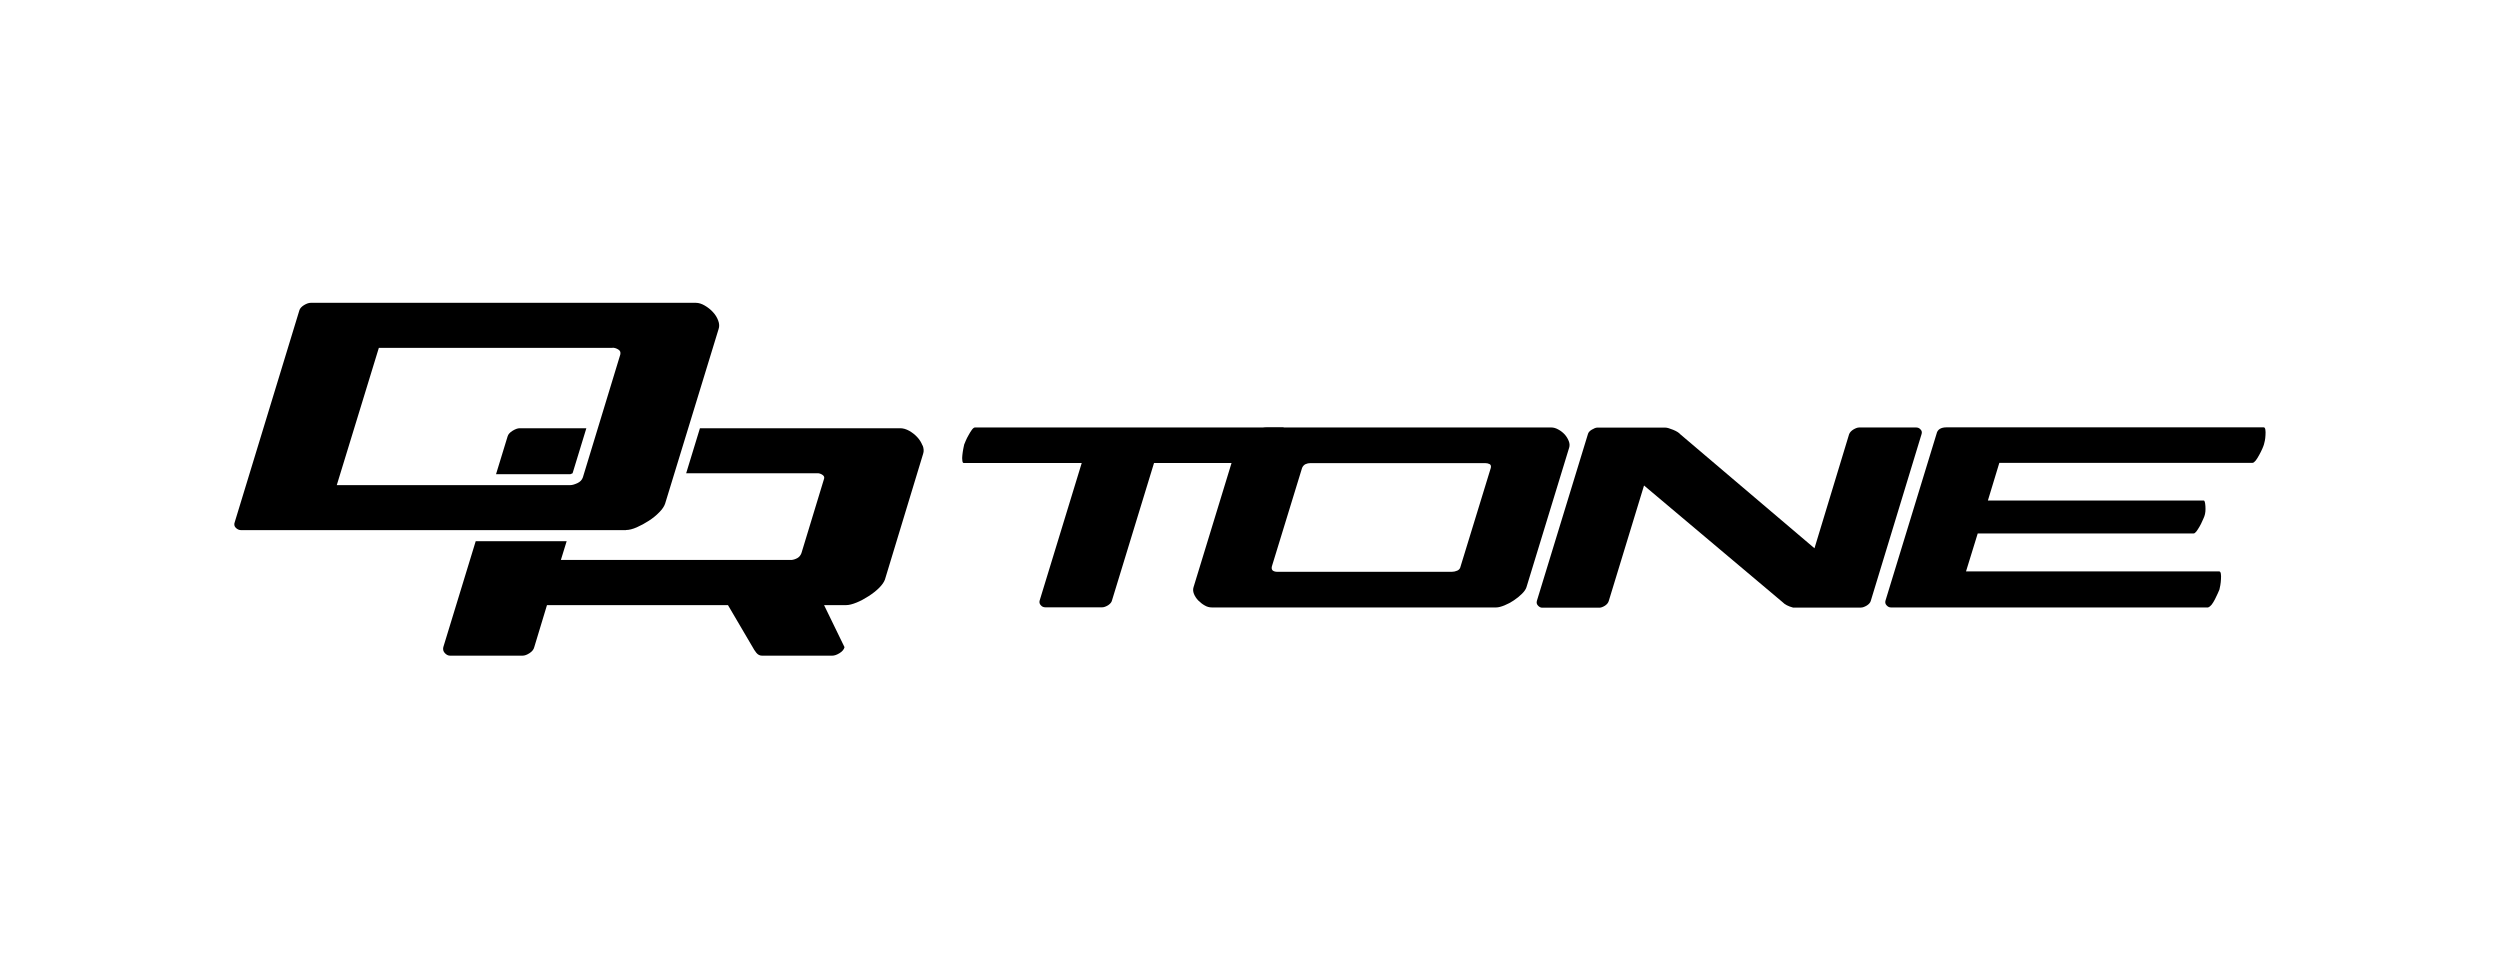 <?xml version="1.0" encoding="UTF-8"?>
<svg xmlns="http://www.w3.org/2000/svg" version="1.1" viewBox="0 0 1943.4 745">
  <defs>
    <style>
      .cls-1 {
        fill: none;
      }
    </style>
  </defs>
  <!-- Generator: Adobe Illustrator 28.7.1, SVG Export Plug-In . SVG Version: 1.2.0 Build 142)  -->
  <g>
    <g id="Layer_1">
      <rect class="cls-1" width="1943.4" height="745"/>
      <g>
        <path d="M757.9,332.3h239.4c.7,0,1.1.6,1.3,1.8.2,1.2.2,2.6.1,4.2,0,1.6-.3,3.1-.5,4.4-.3,1.4-.5,2.4-.7,2.9-.2.7-.6,1.8-1.3,3.4-.7,1.6-1.5,3.2-2.4,4.8-.9,1.7-1.8,3.1-2.7,4.3-1,1.2-1.8,1.8-2.5,1.8h-91.5l-32.7,106.9c-.3,1.4-1.4,2.6-3,3.7-1.7,1-3.2,1.6-4.6,1.6h-44.2c-1.4,0-2.6-.5-3.5-1.6-1-1-1.3-2.3-.9-3.7l32.7-106.9h-91.8c-.5,0-.9-.6-1-1.8-.2-1.2-.2-2.7,0-4.3.2-1.7.4-3.3.7-4.8.3-1.6.5-2.7.7-3.4.2-.5.6-1.5,1.2-2.9.6-1.4,1.3-2.9,2.2-4.4.9-1.6,1.7-3,2.6-4.2.9-1.2,1.7-1.8,2.4-1.8Z"/>
        <path d="M961,348c.5-1.6,1.7-3.3,3.5-5.1,1.8-1.8,3.9-3.5,6.3-5.1,2.4-1.6,4.8-2.9,7.3-3.9,2.5-1,4.7-1.6,6.7-1.6h221.1c1.7,0,3.6.5,5.5,1.6,1.9,1,3.6,2.4,5,3.9,1.4,1.6,2.4,3.3,3.1,5.1.7,1.8.8,3.5.3,5.1l-33.2,108.5c-.5,1.6-1.7,3.3-3.5,5.1-1.8,1.8-3.9,3.5-6.3,5.1-2.4,1.6-4.8,2.9-7.3,3.9-2.5,1-4.7,1.6-6.4,1.6h-221.1c-1.9,0-3.8-.5-5.6-1.6-1.8-1-3.5-2.4-5-3.9-1.5-1.6-2.6-3.3-3.3-5.1-.7-1.8-.8-3.5-.3-5.1l33.2-108.5ZM1018.7,360c-1.4,0-2.7.3-3.8.8-1.1.5-2.1,1.5-2.7,2.9l-23.5,76.6c-.4,1.6,0,2.7.8,3.3.9.6,2,.9,3.4.9h135.7c1.4,0,2.8-.3,4.2-.9,1.4-.6,2.3-1.7,2.6-3.3l23.5-76.6c.3-1.4,0-2.4-.9-2.9-1-.5-2.1-.8-3.5-.8h-135.7Z"/>
        <path d="M1445.3,332.3h44.2c1.4,0,2.6.5,3.5,1.6,1,1,1.2,2.3.7,3.7l-39.5,129.7c-.4,1.2-1.4,2.4-3,3.4-1.7,1-3.2,1.6-4.6,1.6h-52.8c-3.7-1-6.4-2.4-8.1-4.2l-107.7-90.7-27.4,89.7c-.4,1.4-1.3,2.6-2.9,3.7-1.6,1-3.1,1.6-4.4,1.6h-44.4c-1.2,0-2.3-.5-3.3-1.6-1-1-1.3-2.3-.9-3.7l39.7-129.7c.3-1.2,1.3-2.4,3-3.4,1.7-1,3.1-1.6,4.3-1.6h52.8c1.4,0,3.4.6,6.1,1.7,2.7,1.1,4.6,2.3,5.6,3.5l104.3,88.6,26.9-88.6c.5-1.4,1.6-2.6,3.3-3.7,1.7-1,3.2-1.6,4.6-1.6Z"/>
        <path d="M1716.9,472.2h-247c-1.2,0-2.3-.5-3.3-1.6-1-1-1.3-2.3-.9-3.7l39.7-129.7c.7-3.3,3.3-5,7.8-5h246.5c.7,0,1.1.6,1.3,1.8.2,1.2.2,2.6.1,4.2,0,1.6-.3,3.1-.5,4.4-.3,1.4-.5,2.4-.7,2.9-.2.7-.6,1.8-1.3,3.4-.7,1.6-1.5,3.2-2.4,4.8-.9,1.7-1.8,3.1-2.7,4.3-1,1.2-1.8,1.8-2.5,1.8h-196.8l-8.9,29.3h167.8c.7,0,1.1,1.5,1.3,4.4.2,3,0,5.6-.8,7.8-.3.9-.9,2.1-1.6,3.7-.7,1.6-1.4,3.1-2.2,4.4-.8,1.4-1.6,2.6-2.4,3.7-.8,1-1.5,1.6-2.2,1.6h-167.8l-9.1,29.5h196.8c.7,0,1.1.6,1.3,1.8.2,1.2.2,2.6.1,4.2,0,1.6-.3,3.1-.5,4.7-.3,1.6-.5,2.7-.7,3.4-.2.5-.6,1.5-1.3,3-.7,1.5-1.4,3-2.2,4.6-.8,1.6-1.7,3-2.6,4.2-1,1.2-1.8,1.8-2.5,1.8Z"/>
        <g>
          <path d="M398.4,334.9c-2.1,1.3-3.4,2.8-3.8,4.3l-9,29.4h57.8c0,0,.5-.1,1.7-.7l10.7-35h-51.9c-1.5,0-3.4.7-5.5,2Z"/>
          <path d="M717.1,346.3c-.9-2.3-2.2-4.5-4-6.4-1.8-2-3.9-3.6-6.3-5-2.4-1.3-4.7-2-6.9-2h-155.8l-10.7,35h102.8c1.3.2,2.5.7,3.5,1.5,1,.8,1.3,1.8.8,3.1l-17.5,57.5c-.7,1.8-1.7,3-3.1,3.8-1.4.8-2.9,1.3-4.5,1.5h-179.4l4.5-14.6h-70.7l-25.2,82.4c-.4,1.8,0,3.3,1.2,4.6,1.2,1.3,2.6,2,4.1,2h56.2c1.8,0,3.6-.7,5.6-2,2-1.3,3.2-2.9,3.6-4.6l9.9-32.7h140.7l19.2,32.7c.7,1.3,1.6,2.8,2.8,4.3,1.2,1.5,2.7,2.3,4.5,2.3h54.5c1.8,0,3.7-.7,5.8-2,2.1-1.3,3.4-2.9,3.8-4.6l-15.9-32.7h17.2c2.2,0,4.9-.7,8.1-2,3.2-1.3,6.3-3,9.4-5,3.1-2,5.8-4.1,8.1-6.4,2.3-2.3,3.8-4.5,4.5-6.4l29.7-97.8c.7-2,.5-4.1-.3-6.4Z"/>
        </g>
        <path d="M486.7,412.1H187.4c-1.5,0-2.9-.6-4.1-1.8-1.2-1.2-1.5-2.7-.8-4.5l50.2-164.5c.4-1.5,1.7-2.9,3.6-4.1,2-1.2,3.7-1.8,5.3-1.8h299.3c2.2,0,4.5.7,6.9,2.1,2.4,1.4,4.6,3.1,6.4,5.1,1.9,2,3.2,4.2,4.1,6.6.9,2.4,1,4.6.3,6.6l-41.6,135.8c-.7,2-2.1,4.2-4.5,6.6-2.3,2.4-5,4.6-8.1,6.6-3.1,2-6.2,3.7-9.4,5.1-3.2,1.4-6,2.1-8.4,2.1ZM476.2,270.4h-181.7l-32.7,106.7h181.7c1.3,0,3.1-.5,5.3-1.5,2.2-1,3.6-2.5,4.3-4.5l29.1-95.5c.4-1.8-.1-3.1-1.7-4-1.5-.9-3-1.3-4.3-1.3Z"/>
      </g>
    </g>
  </g>
</svg>